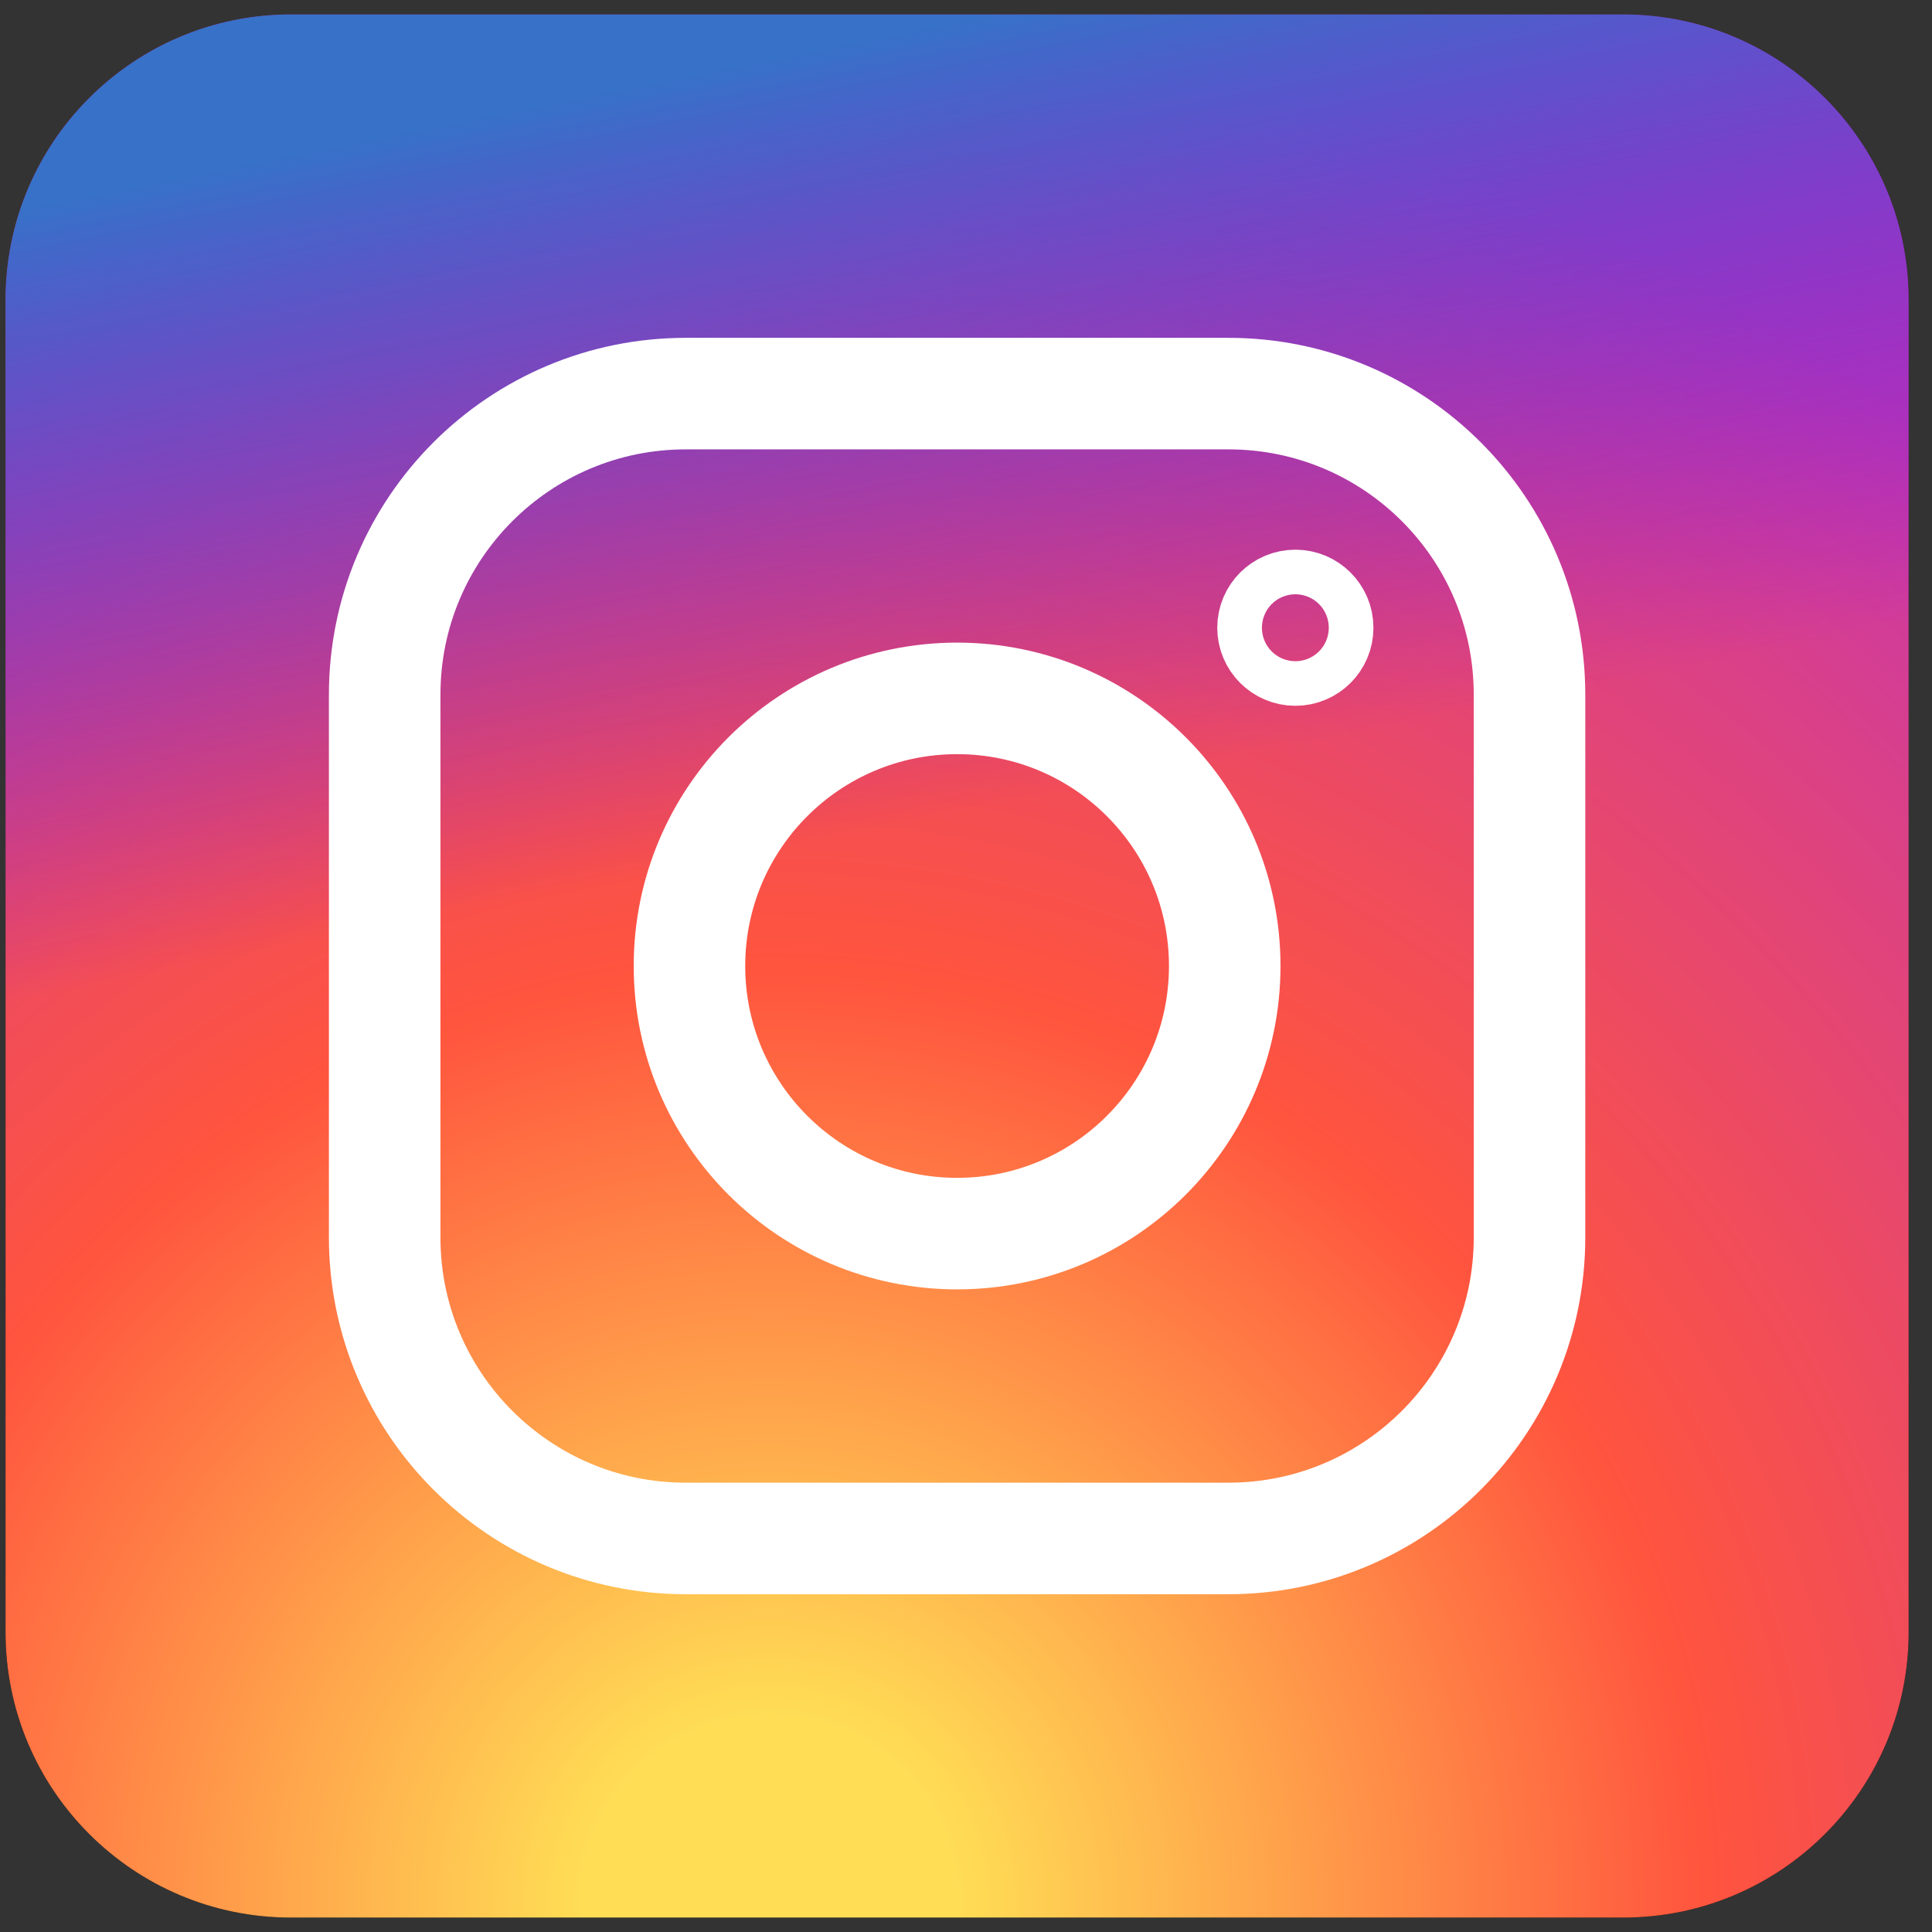 <svg width="37" height="37" viewBox="0 0 37 37" fill="none" xmlns="http://www.w3.org/2000/svg">
<rect x="0" y="0" width="37" height="37" fill="#333333" stroke="none"/>
<path d="M31.086 0.277H5.573C2.554 0.277 0.106 2.724 0.106 5.744V31.256C0.106 34.276 2.554 36.724 5.573 36.724H31.086C34.105 36.724 36.553 34.276 36.553 31.256V5.744C36.553 2.724 34.105 0.277 31.086 0.277Z" fill="black"/>
<path d="M31.086 0.277H5.573C2.554 0.277 0.106 2.724 0.106 5.744V31.256C0.106 34.276 2.554 36.724 5.573 36.724H31.086C34.105 36.724 36.553 34.276 36.553 31.256V5.744C36.553 2.724 34.105 0.277 31.086 0.277Z" fill="url(#paint0_radial_66_110)"/>
<path d="M31.086 0.277H5.573C2.554 0.277 0.106 2.724 0.106 5.744V31.256C0.106 34.276 2.554 36.724 5.573 36.724H31.086C34.105 36.724 36.553 34.276 36.553 31.256V5.744C36.553 2.724 34.105 0.277 31.086 0.277Z" fill="url(#paint1_linear_66_110)"/>
<path d="M23.526 7.538H13.133C9.949 7.538 7.367 10.119 7.367 13.304V23.697C7.367 26.881 9.949 29.463 13.133 29.463H23.526C26.711 29.463 29.292 26.881 29.292 23.697V13.304C29.292 10.119 26.711 7.538 23.526 7.538Z" stroke="white" stroke-width="2.136"/>
<path d="M18.33 23.625C21.16 23.625 23.455 21.331 23.455 18.5C23.455 15.669 21.16 13.375 18.33 13.375C15.499 13.375 13.204 15.669 13.204 18.5C13.204 21.331 15.499 23.625 18.33 23.625Z" stroke="white" stroke-width="2.136"/>
<path d="M24.808 12.449C25.043 12.449 25.235 12.258 25.235 12.022C25.235 11.786 25.043 11.595 24.808 11.595C24.572 11.595 24.38 11.786 24.38 12.022C24.38 12.258 24.572 12.449 24.808 12.449Z" stroke="white" stroke-width="2.136"/>
<defs>
<radialGradient id="paint0_radial_66_110" cx="0" cy="0" r="1" gradientUnits="userSpaceOnUse" gradientTransform="translate(14.685 36.724) scale(36.447)">
<stop offset="0.1" stop-color="#FFDD55"/>
<stop offset="0.5" stop-color="#FF543E"/>
<stop offset="1" stop-color="#C837AB"/>
</radialGradient>
<linearGradient id="paint1_linear_66_110" x1="0.106" y1="0.277" x2="7.396" y2="36.724" gradientUnits="userSpaceOnUse">
<stop offset="0.1" stop-color="#3771C8"/>
<stop offset="0.5" stop-color="#6600FF" stop-opacity="0"/>
</linearGradient>
</defs>
</svg>
